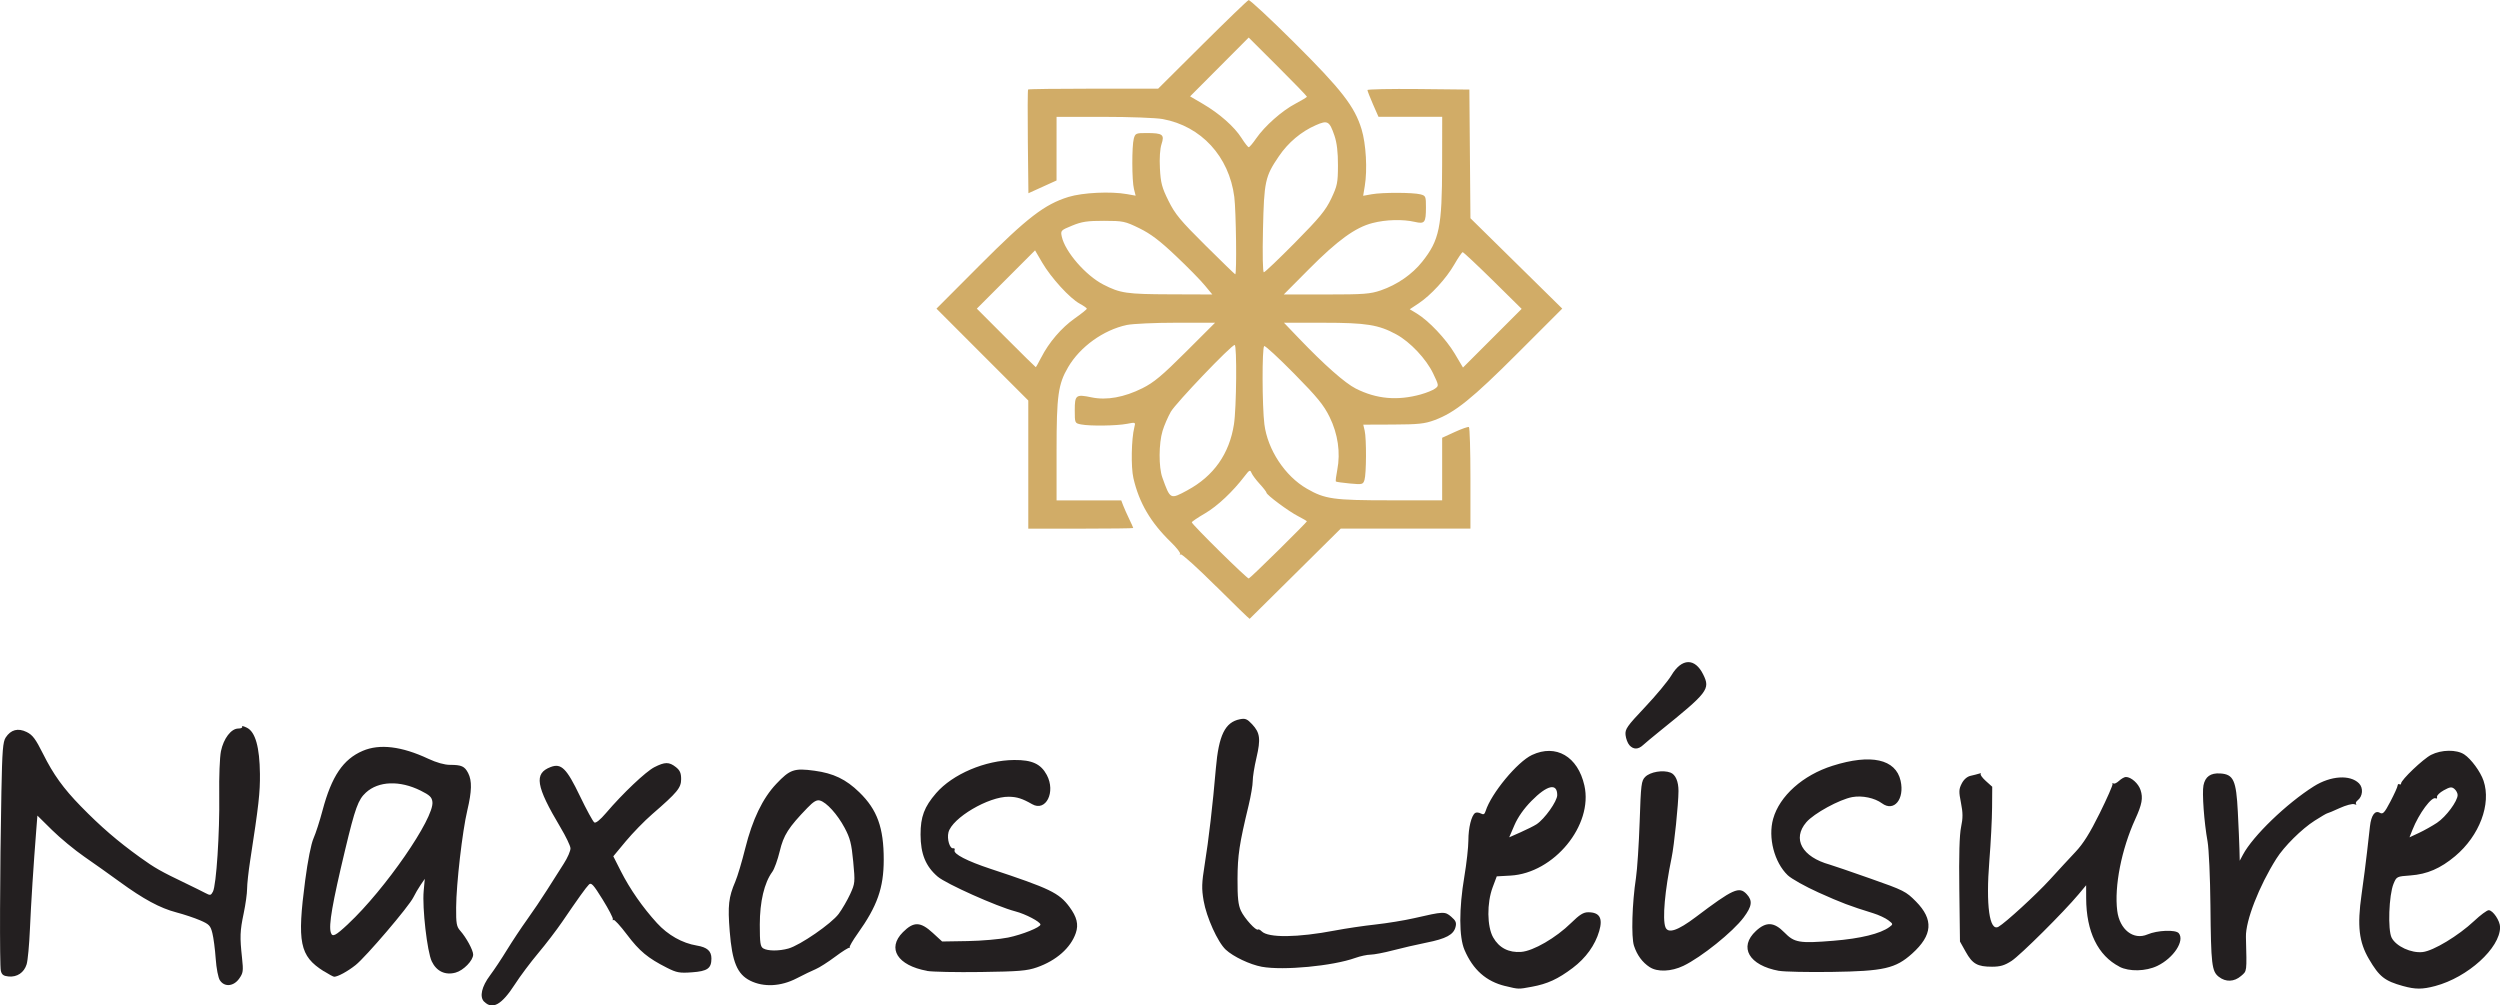 <?xml version="1.0" encoding="UTF-8" standalone="no"?>
<svg
   height="60"
   viewBox="0 0 39.472 15.875"
   width="149.186"
   version="1.1"
   id="svg2"
   sodipodi:docname="logo.svg"
   inkscape:version="1.3 (0e150ed6c4, 2023-07-21)"
   xmlns:inkscape="http://www.inkscape.org/namespaces/inkscape"
   xmlns:sodipodi="http://sodipodi.sourceforge.net/DTD/sodipodi-0.dtd"
   xmlns="http://www.w3.org/2000/svg"
   xmlns:svg="http://www.w3.org/2000/svg">
  <defs
     id="defs2" />
  <sodipodi:namedview
     id="namedview2"
     pagecolor="#ffffff"
     bordercolor="#999999"
     borderopacity="1.0"
     inkscape:showpageshadow="0"
     inkscape:pageopacity="0.0"
     inkscape:pagecheckerboard="0"
     inkscape:deskcolor="#d1d1d1"
     inkscape:zoom="1.5314132"
     inkscape:cx="71.502584"
     inkscape:cy="119.49747"
     inkscape:window-width="1856"
     inkscape:window-height="1048"
     inkscape:window-x="0"
     inkscape:window-y="0"
     inkscape:window-maximized="1"
     inkscape:current-layer="svg2" />
  <g
     stroke-width="0.201"
     id="g2"
     transform="matrix(0.6,0,0,0.6,3.9982618e-8,2.5162736e-6)">
    <path
       d="m 12.741,26.361 c -0.129,-0.129 -0.068,-0.398 0.157,-0.698 0.103,-0.137 0.302,-0.436 0.441,-0.664 0.14,-0.228 0.378,-0.587 0.529,-0.797 0.151,-0.21 0.388,-0.561 0.526,-0.78 0.138,-0.219 0.335,-0.53 0.439,-0.691 0.104,-0.161 0.184,-0.346 0.179,-0.412 -0.005,-0.066 -0.123,-0.311 -0.262,-0.544 -0.651,-1.093 -0.704,-1.422 -0.259,-1.591 0.278,-0.106 0.418,0.032 0.769,0.762 0.174,0.362 0.345,0.676 0.38,0.697 0.039,0.024 0.156,-0.071 0.306,-0.247 0.439,-0.516 1.048,-1.093 1.274,-1.208 0.277,-0.141 0.387,-0.142 0.564,-0.003 0.108,0.085 0.14,0.157 0.14,0.317 0,0.23 -0.098,0.348 -0.764,0.925 -0.201,0.174 -0.512,0.494 -0.693,0.711 l -0.328,0.395 0.2,0.395 c 0.236,0.466 0.574,0.952 0.949,1.362 0.289,0.316 0.665,0.529 1.049,0.592 0.272,0.045 0.384,0.144 0.384,0.34 0,0.261 -0.104,0.335 -0.511,0.364 -0.328,0.024 -0.403,0.01 -0.66,-0.12 -0.501,-0.253 -0.723,-0.437 -1.051,-0.872 -0.175,-0.232 -0.334,-0.405 -0.354,-0.386 -0.02,0.02 -0.028,0.011 -0.018,-0.02 0.01,-0.031 -0.112,-0.265 -0.27,-0.52 -0.243,-0.392 -0.299,-0.453 -0.36,-0.391 -0.078,0.078 -0.284,0.366 -0.704,0.982 -0.145,0.212 -0.428,0.583 -0.63,0.823 -0.202,0.241 -0.479,0.61 -0.614,0.821 -0.346,0.536 -0.588,0.674 -0.804,0.458 z M 39.611,25.948 c -0.503,-0.122 -0.849,-0.428 -1.073,-0.951 -0.146,-0.34 -0.147,-1.082 -0.004,-1.931 0.058,-0.345 0.106,-0.774 0.106,-0.952 2.01e-4,-0.332 0.081,-0.657 0.179,-0.721 0.03,-0.02 0.096,-0.014 0.147,0.013 0.072,0.038 0.1,0.024 0.128,-0.064 0.147,-0.464 0.833,-1.293 1.22,-1.475 0.631,-0.296 1.207,0.039 1.379,0.804 0.235,1.044 -0.8,2.305 -1.945,2.37 l -0.361,0.02 -0.108,0.288 c -0.155,0.415 -0.149,1.033 0.014,1.32 0.155,0.274 0.41,0.405 0.738,0.38 0.317,-0.024 0.915,-0.371 1.313,-0.762 0.223,-0.219 0.324,-0.282 0.452,-0.281 0.298,0.001 0.387,0.155 0.287,0.496 -0.108,0.37 -0.351,0.708 -0.697,0.969 -0.389,0.293 -0.663,0.42 -1.079,0.496 -0.358,0.066 -0.339,0.067 -0.696,-0.02 z m 0.822,-4.257 c 0.214,-0.14 0.545,-0.607 0.545,-0.768 0,-0.327 -0.265,-0.267 -0.68,0.155 -0.197,0.2 -0.355,0.425 -0.445,0.633 l -0.139,0.323 0.3,-0.133 c 0.165,-0.073 0.354,-0.168 0.419,-0.21 z m 22.804,4.257 c -0.486,-0.135 -0.626,-0.245 -0.899,-0.711 -0.263,-0.449 -0.311,-0.87 -0.195,-1.694 0.053,-0.374 0.119,-0.883 0.146,-1.131 0.028,-0.248 0.062,-0.55 0.076,-0.67 0.034,-0.291 0.132,-0.425 0.259,-0.354 0.082,0.046 0.121,0.005 0.28,-0.298 0.101,-0.193 0.186,-0.38 0.188,-0.416 0.002,-0.035 0.023,-0.052 0.048,-0.037 0.024,0.015 0.044,0.006 0.044,-0.021 0,-0.093 0.579,-0.644 0.79,-0.752 0.272,-0.139 0.67,-0.144 0.871,-0.012 0.183,0.121 0.428,0.455 0.509,0.694 0.207,0.613 -0.107,1.446 -0.748,1.984 -0.385,0.323 -0.737,0.475 -1.175,0.507 -0.36,0.026 -0.366,0.029 -0.445,0.218 -0.123,0.295 -0.156,1.218 -0.05,1.422 0.117,0.226 0.515,0.41 0.816,0.376 0.283,-0.032 0.94,-0.429 1.355,-0.818 0.166,-0.156 0.338,-0.283 0.382,-0.283 0.112,0 0.3,0.281 0.3,0.447 0,0.549 -0.849,1.319 -1.707,1.548 -0.339,0.09 -0.522,0.09 -0.843,10e-4 z m 0.895,-4.299 c 0.235,-0.156 0.54,-0.568 0.54,-0.729 0,-0.049 -0.038,-0.121 -0.085,-0.16 -0.072,-0.059 -0.115,-0.054 -0.279,0.036 -0.107,0.059 -0.187,0.137 -0.179,0.174 0.008,0.037 -0.006,0.054 -0.031,0.039 -0.103,-0.064 -0.445,0.396 -0.615,0.828 l -0.078,0.197 0.249,-0.116 c 0.137,-0.064 0.352,-0.185 0.479,-0.269 z M 5.787,25.798 C 5.742,25.73 5.694,25.484 5.676,25.227 5.659,24.979 5.619,24.676 5.588,24.554 5.539,24.357 5.503,24.32 5.266,24.218 5.12,24.155 4.838,24.061 4.64,24.009 4.212,23.897 3.773,23.66 3.143,23.2 2.889,23.015 2.474,22.72 2.22,22.545 1.966,22.369 1.584,22.054 1.371,21.844 l -0.387,-0.382 -0.03,0.382 c -0.073,0.923 -0.137,1.924 -0.167,2.613 -0.018,0.409 -0.056,0.822 -0.086,0.918 -0.067,0.219 -0.251,0.342 -0.475,0.321 -0.134,-0.013 -0.18,-0.047 -0.204,-0.15 -0.034,-0.143 -0.026,-2.616 0.015,-4.716 0.021,-1.081 0.039,-1.311 0.113,-1.423 0.136,-0.207 0.324,-0.256 0.552,-0.144 0.157,0.077 0.234,0.181 0.432,0.576 0.27,0.541 0.534,0.908 0.992,1.377 0.524,0.537 0.966,0.918 1.559,1.345 0.392,0.282 0.536,0.364 1.222,0.693 0.19,0.091 0.411,0.201 0.491,0.243 0.135,0.071 0.15,0.069 0.205,-0.033 0.089,-0.167 0.18,-1.553 0.166,-2.54 -0.007,-0.482 0.013,-1.002 0.045,-1.156 0.068,-0.334 0.269,-0.597 0.456,-0.597 0.072,0 0.117,-0.022 0.101,-0.05 -0.017,-0.027 0.041,-0.014 0.129,0.03 0.22,0.11 0.332,0.511 0.34,1.213 0.005,0.492 -0.032,0.825 -0.257,2.281 -0.045,0.29 -0.081,0.624 -0.081,0.744 -5e-6,0.119 -0.04,0.408 -0.089,0.642 -0.099,0.471 -0.104,0.621 -0.044,1.177 0.037,0.344 0.03,0.396 -0.076,0.545 -0.146,0.205 -0.386,0.227 -0.505,0.045 z m 13.956,0.009 c -0.343,-0.17 -0.477,-0.491 -0.541,-1.301 -0.054,-0.677 -0.029,-0.896 0.148,-1.309 0.057,-0.132 0.174,-0.525 0.261,-0.874 0.19,-0.76 0.457,-1.315 0.815,-1.694 0.361,-0.382 0.471,-0.42 1.005,-0.348 0.502,0.068 0.83,0.225 1.182,0.568 0.472,0.458 0.643,0.932 0.642,1.775 -4.82e-4,0.741 -0.169,1.218 -0.687,1.944 -0.128,0.18 -0.222,0.342 -0.209,0.36 0.013,0.018 0.011,0.024 -0.006,0.012 -0.017,-0.012 -0.186,0.094 -0.376,0.236 -0.19,0.142 -0.421,0.289 -0.513,0.327 -0.092,0.038 -0.318,0.147 -0.501,0.242 -0.416,0.215 -0.865,0.238 -1.221,0.062 z m 1.004,-0.847 c 0.307,-0.085 1.134,-0.656 1.323,-0.912 0.092,-0.125 0.228,-0.36 0.302,-0.52 0.129,-0.283 0.132,-0.309 0.08,-0.857 -0.045,-0.473 -0.082,-0.617 -0.226,-0.887 -0.189,-0.355 -0.478,-0.674 -0.652,-0.719 -0.084,-0.022 -0.167,0.027 -0.328,0.194 -0.498,0.516 -0.626,0.716 -0.727,1.14 -0.054,0.225 -0.142,0.469 -0.196,0.543 -0.211,0.287 -0.329,0.786 -0.329,1.39 0,0.488 0.014,0.579 0.093,0.626 0.12,0.07 0.413,0.071 0.661,0.002 z m 37.641,0.745 c -0.186,-0.146 -0.206,-0.317 -0.221,-1.876 -0.007,-0.736 -0.041,-1.493 -0.075,-1.683 -0.092,-0.506 -0.148,-1.284 -0.108,-1.481 0.047,-0.229 0.187,-0.328 0.44,-0.312 0.351,0.022 0.422,0.177 0.464,1.012 0.02,0.386 0.039,0.833 0.043,0.993 l 0.007,0.292 0.085,-0.159 c 0.261,-0.492 1.144,-1.344 1.865,-1.799 0.443,-0.279 0.953,-0.313 1.188,-0.079 0.119,0.119 0.101,0.344 -0.036,0.449 -0.042,0.032 -0.059,0.075 -0.039,0.096 0.021,0.021 -0.001,0.022 -0.049,0.004 -0.048,-0.018 -0.221,0.028 -0.385,0.103 -0.164,0.075 -0.311,0.137 -0.326,0.137 -0.015,0 -0.164,0.087 -0.33,0.193 -0.341,0.217 -0.807,0.679 -1.009,1.001 -0.456,0.722 -0.812,1.636 -0.801,2.058 0.024,0.942 0.03,0.892 -0.129,1.029 -0.181,0.156 -0.402,0.164 -0.583,0.022 z M 8.515,25.555 C 7.886,25.156 7.815,24.805 8.031,23.165 c 0.068,-0.518 0.156,-0.962 0.219,-1.104 0.058,-0.13 0.165,-0.462 0.238,-0.738 0.239,-0.897 0.541,-1.344 1.058,-1.565 0.444,-0.19 1.023,-0.12 1.725,0.209 0.213,0.1 0.427,0.16 0.57,0.16 0.304,0 0.386,0.037 0.478,0.216 0.104,0.201 0.098,0.475 -0.022,0.982 -0.13,0.546 -0.29,1.934 -0.294,2.555 -0.003,0.421 0.011,0.503 0.107,0.611 0.16,0.18 0.341,0.513 0.341,0.628 0,0.156 -0.254,0.418 -0.462,0.475 -0.272,0.075 -0.502,-0.033 -0.627,-0.295 -0.121,-0.254 -0.254,-1.409 -0.213,-1.853 l 0.029,-0.319 -0.109,0.159 c -0.06,0.088 -0.146,0.235 -0.191,0.327 -0.116,0.239 -1.251,1.569 -1.521,1.783 -0.209,0.166 -0.468,0.307 -0.564,0.307 -0.022,0 -0.147,-0.068 -0.277,-0.15 z m 0.647,-1.242 c 0.968,-0.904 2.266,-2.782 2.217,-3.209 -0.014,-0.126 -0.069,-0.179 -0.31,-0.299 -0.548,-0.273 -1.109,-0.253 -1.441,0.052 -0.203,0.186 -0.282,0.405 -0.545,1.502 -0.338,1.413 -0.438,1.989 -0.378,2.179 0.041,0.131 0.116,0.094 0.457,-0.224 z m 15.234,1.235 c -0.78,-0.142 -1.062,-0.592 -0.636,-1.018 0.284,-0.284 0.46,-0.28 0.786,0.019 l 0.246,0.226 0.67,-0.011 c 0.368,-0.006 0.849,-0.048 1.068,-0.093 0.371,-0.077 0.851,-0.27 0.849,-0.342 -0.002,-0.072 -0.393,-0.278 -0.665,-0.348 -0.482,-0.126 -1.817,-0.723 -2.038,-0.912 -0.318,-0.272 -0.451,-0.599 -0.452,-1.108 -7.02e-4,-0.467 0.098,-0.729 0.409,-1.089 0.435,-0.502 1.292,-0.867 2.056,-0.873 0.469,-0.004 0.701,0.103 0.857,0.394 0.24,0.449 -0.024,0.976 -0.385,0.769 -0.258,-0.148 -0.398,-0.193 -0.614,-0.196 -0.532,-0.009 -1.493,0.558 -1.589,0.938 -0.044,0.174 0.035,0.436 0.125,0.417 0.033,-0.007 0.05,0.017 0.036,0.053 -0.036,0.096 0.329,0.285 0.946,0.489 1.565,0.518 1.802,0.632 2.075,0.999 0.198,0.267 0.247,0.465 0.169,0.691 -0.134,0.391 -0.514,0.725 -1.024,0.903 -0.261,0.091 -0.472,0.108 -1.473,0.122 -0.643,0.009 -1.28,-0.004 -1.415,-0.028 z m 22.418,4e-5 c -0.791,-0.144 -1.068,-0.625 -0.606,-1.051 0.268,-0.248 0.476,-0.237 0.746,0.039 0.265,0.271 0.392,0.293 1.291,0.22 0.716,-0.058 1.235,-0.185 1.474,-0.361 0.102,-0.075 0.101,-0.079 -0.029,-0.179 -0.073,-0.056 -0.252,-0.14 -0.398,-0.185 -0.623,-0.193 -0.83,-0.272 -1.434,-0.543 -0.351,-0.158 -0.717,-0.363 -0.814,-0.456 -0.354,-0.339 -0.523,-0.992 -0.384,-1.485 0.168,-0.601 0.783,-1.15 1.564,-1.396 1.011,-0.32 1.662,-0.176 1.79,0.395 0.109,0.484 -0.174,0.827 -0.489,0.594 -0.193,-0.143 -0.522,-0.212 -0.782,-0.165 -0.338,0.062 -1.011,0.43 -1.21,0.662 -0.377,0.439 -0.115,0.912 0.618,1.116 0.073,0.02 0.551,0.184 1.062,0.364 0.888,0.312 0.942,0.34 1.205,0.606 0.469,0.476 0.439,0.885 -0.101,1.371 -0.437,0.392 -0.742,0.462 -2.113,0.482 -0.628,0.009 -1.253,-0.004 -1.389,-0.029 z m -3.402,-0.097 c -0.195,-0.128 -0.334,-0.318 -0.414,-0.563 -0.076,-0.232 -0.05,-1.118 0.052,-1.786 0.033,-0.219 0.077,-0.882 0.097,-1.473 0.033,-0.995 0.044,-1.083 0.147,-1.186 0.132,-0.132 0.468,-0.188 0.665,-0.112 0.132,0.051 0.211,0.233 0.21,0.486 -8.03e-4,0.335 -0.113,1.428 -0.181,1.753 -0.178,0.86 -0.245,1.615 -0.163,1.828 0.068,0.178 0.322,0.094 0.798,-0.265 0.987,-0.745 1.144,-0.815 1.341,-0.603 0.16,0.172 0.141,0.316 -0.08,0.613 -0.284,0.38 -1.115,1.047 -1.586,1.273 -0.32,0.153 -0.684,0.167 -0.886,0.034 z m 12.363,-0.012 c -0.569,-0.292 -0.876,-0.922 -0.878,-1.802 l -8.03e-4,-0.342 -0.196,0.235 c -0.392,0.47 -1.536,1.607 -1.766,1.756 -0.184,0.119 -0.298,0.153 -0.515,0.153 -0.384,0 -0.515,-0.074 -0.691,-0.391 L 51.576,24.776 51.559,23.421 c -0.012,-0.917 0.003,-1.452 0.046,-1.657 0.05,-0.238 0.05,-0.373 -0.003,-0.639 -0.059,-0.296 -0.056,-0.358 0.021,-0.508 0.055,-0.107 0.142,-0.182 0.233,-0.202 0.08,-0.018 0.18,-0.043 0.223,-0.057 0.043,-0.014 0.063,-0.01 0.044,0.009 -0.019,0.019 0.042,0.102 0.134,0.185 l 0.168,0.151 -0.004,0.549 c -0.002,0.302 -0.034,0.931 -0.072,1.399 -0.094,1.175 0.003,1.871 0.241,1.736 0.18,-0.102 0.998,-0.851 1.348,-1.236 0.219,-0.241 0.525,-0.571 0.679,-0.735 0.204,-0.216 0.377,-0.493 0.635,-1.014 0.195,-0.394 0.347,-0.741 0.339,-0.77 -0.008,-0.029 0.002,-0.037 0.022,-0.017 0.02,0.02 0.086,-0.01 0.147,-0.066 0.061,-0.057 0.143,-0.103 0.182,-0.103 0.138,0 0.329,0.17 0.386,0.344 0.069,0.208 0.038,0.376 -0.14,0.766 -0.362,0.793 -0.554,1.769 -0.474,2.41 0.062,0.496 0.427,0.782 0.797,0.623 0.26,-0.111 0.741,-0.13 0.822,-0.032 0.164,0.197 -0.136,0.654 -0.564,0.86 -0.301,0.145 -0.739,0.155 -0.996,0.023 z m -22.572,0.001 c -0.31,-0.057 -0.751,-0.266 -0.949,-0.451 -0.211,-0.198 -0.506,-0.851 -0.581,-1.286 -0.055,-0.323 -0.051,-0.462 0.028,-0.954 0.104,-0.64 0.213,-1.582 0.294,-2.529 0.075,-0.874 0.242,-1.215 0.632,-1.293 0.142,-0.029 0.192,-0.008 0.322,0.131 0.209,0.224 0.23,0.387 0.114,0.884 -0.055,0.234 -0.099,0.509 -0.098,0.611 8.03e-4,0.102 -0.048,0.389 -0.107,0.637 -0.247,1.024 -0.29,1.313 -0.293,1.939 -0.002,0.495 0.018,0.682 0.089,0.837 0.091,0.198 0.403,0.541 0.45,0.494 0.013,-0.013 0.058,0.008 0.098,0.049 0.174,0.174 0.946,0.165 1.933,-0.024 0.278,-0.053 0.756,-0.124 1.062,-0.157 0.307,-0.034 0.761,-0.108 1.009,-0.165 0.788,-0.181 0.816,-0.182 0.983,-0.039 0.12,0.103 0.142,0.156 0.113,0.269 -0.051,0.203 -0.247,0.309 -0.77,0.413 -0.253,0.051 -0.649,0.142 -0.88,0.203 -0.231,0.061 -0.494,0.111 -0.584,0.112 -0.09,4e-4 -0.272,0.039 -0.403,0.086 -0.596,0.214 -1.894,0.336 -2.462,0.233 z m 9.674,-5.832 c -0.046,-0.051 -0.091,-0.171 -0.101,-0.266 -0.016,-0.155 0.036,-0.23 0.513,-0.735 0.292,-0.309 0.604,-0.686 0.694,-0.836 0.271,-0.456 0.62,-0.464 0.838,-0.019 0.189,0.385 0.128,0.463 -1.161,1.502 -0.175,0.141 -0.365,0.3 -0.422,0.352 -0.13,0.121 -0.256,0.121 -0.362,0.002 z"
       fill="#231f20"
       id="path1" />
    <path
       d="m 31.999,15.428 c -0.48,-0.478 -0.898,-0.856 -0.928,-0.839 -0.03,0.017 -0.037,0.012 -0.017,-0.011 0.02,-0.023 -0.09,-0.164 -0.244,-0.314 -0.532,-0.516 -0.836,-1.034 -0.985,-1.683 -0.067,-0.29 -0.053,-1.035 0.024,-1.333 0.036,-0.14 0.036,-0.14 -0.194,-0.095 -0.276,0.053 -0.974,0.062 -1.207,0.016 -0.165,-0.033 -0.166,-0.035 -0.166,-0.374 0,-0.402 0.029,-0.425 0.445,-0.338 0.394,0.082 0.857,-0.002 1.335,-0.241 0.302,-0.151 0.516,-0.329 1.142,-0.954 l 0.77,-0.769 -1.02,-4.1e-4 c -0.561,-1.7e-4 -1.147,0.027 -1.302,0.059 -0.615,0.131 -1.229,0.572 -1.545,1.111 -0.262,0.447 -0.304,0.75 -0.304,2.188 v 1.317 h 0.851 0.851 l 0.05,0.132 c 0.028,0.073 0.099,0.233 0.158,0.355 0.059,0.123 0.108,0.231 0.108,0.24 0,0.009 -0.622,0.017 -1.381,0.017 H 27.059 V 12.226 10.539 L 25.851,9.331 24.643,8.122 25.785,6.977 c 1.243,-1.246 1.705,-1.602 2.333,-1.795 0.372,-0.114 1.111,-0.15 1.536,-0.074 l 0.23,0.041 -0.044,-0.174 c -0.056,-0.218 -0.058,-1.134 -0.004,-1.329 0.039,-0.138 0.058,-0.146 0.345,-0.145 0.416,10e-4 0.467,0.04 0.384,0.292 -0.04,0.122 -0.057,0.37 -0.042,0.641 0.02,0.378 0.052,0.501 0.225,0.85 0.174,0.351 0.31,0.516 0.971,1.172 0.423,0.42 0.777,0.763 0.786,0.763 0.043,0 0.022,-1.668 -0.025,-2.039 C 32.343,4.117 31.609,3.319 30.596,3.133 30.422,3.101 29.723,3.075 29.042,3.075 h -1.239 l -2.81e-4,0.837 -2.81e-4,0.837 -0.37,0.168 -0.37,0.168 -0.015,-1.354 c -0.008,-0.745 -0.005,-1.364 0.007,-1.376 0.012,-0.012 0.787,-0.022 1.722,-0.022 h 1.7 l 1.161,-1.155 c 0.639,-0.635 1.187,-1.164 1.219,-1.175 0.032,-0.011 0.572,0.491 1.2,1.116 1.246,1.24 1.59,1.682 1.773,2.282 0.118,0.388 0.156,1.065 0.084,1.497 l -0.042,0.254 0.229,-0.041 c 0.281,-0.05 1.079,-0.048 1.278,0.003 0.138,0.036 0.146,0.054 0.145,0.342 -0.001,0.405 -0.031,0.443 -0.293,0.383 -0.316,-0.073 -0.762,-0.061 -1.112,0.03 C 35.668,5.983 35.198,6.324 34.445,7.082 l -0.663,0.667 h 1.12 c 0.987,0 1.157,-0.013 1.434,-0.108 0.43,-0.148 0.826,-0.422 1.09,-0.755 0.452,-0.569 0.521,-0.906 0.523,-2.551 l 0.002,-1.262 H 37.112 36.274 L 36.129,2.743 C 36.049,2.56 35.984,2.392 35.984,2.37 c 4e-6,-0.022 0.604,-0.034 1.341,-0.027 l 1.341,0.014 0.014,1.693 0.014,1.693 1.208,1.189 1.208,1.189 -1.169,1.169 c -1.206,1.206 -1.652,1.565 -2.19,1.765 -0.261,0.097 -0.425,0.114 -1.092,0.117 l -0.785,0.003 0.037,0.159 c 0.049,0.213 0.045,1.136 -0.005,1.295 -0.039,0.121 -0.055,0.125 -0.387,0.094 -0.191,-0.018 -0.356,-0.041 -0.366,-0.052 -0.011,-0.011 0.006,-0.149 0.037,-0.307 0.088,-0.453 0.017,-0.946 -0.202,-1.391 -0.155,-0.315 -0.322,-0.52 -0.932,-1.139 -0.409,-0.415 -0.764,-0.743 -0.789,-0.727 -0.059,0.037 -0.055,1.59 0.005,2.06 0.086,0.67 0.543,1.362 1.118,1.693 0.477,0.275 0.7,0.306 2.188,0.306 h 1.372 v -0.823 -0.823 l 0.332,-0.152 c 0.183,-0.084 0.35,-0.142 0.372,-0.13 0.022,0.012 0.04,0.618 0.04,1.347 v 1.325 h -1.706 -1.706 l -1.193,1.182 c -0.656,0.65 -1.198,1.187 -1.205,1.193 -0.006,0.006 -0.405,-0.38 -0.885,-0.859 z m 1.645,-0.952 c 0.41,-0.405 0.746,-0.746 0.746,-0.756 0,-0.01 -0.102,-0.071 -0.226,-0.134 -0.249,-0.126 -0.837,-0.563 -0.837,-0.621 -1.4e-4,-0.02 -0.08,-0.124 -0.178,-0.23 -0.098,-0.106 -0.195,-0.238 -0.217,-0.292 -0.035,-0.087 -0.055,-0.077 -0.18,0.087 -0.311,0.408 -0.714,0.788 -1.043,0.98 -0.191,0.111 -0.347,0.217 -0.347,0.235 -7.42e-4,0.052 1.457,1.49 1.499,1.478 0.021,-0.006 0.373,-0.342 0.784,-0.748 z m -2.396,-1.576 c 0.69,-0.372 1.103,-0.958 1.223,-1.735 0.067,-0.429 0.081,-2.088 0.019,-2.088 -0.088,0 -1.549,1.529 -1.68,1.758 -0.076,0.134 -0.175,0.361 -0.218,0.505 -0.1,0.33 -0.103,0.955 -0.006,1.224 0.211,0.586 0.205,0.583 0.662,0.337 z m 6.143,-2.522 c 0.146,-0.041 0.313,-0.108 0.371,-0.151 0.104,-0.076 0.103,-0.081 -0.048,-0.397 C 37.532,9.447 37.109,8.998 36.745,8.8 36.276,8.545 35.955,8.493 34.821,8.493 H 33.787 l 0.395,0.412 c 0.669,0.698 1.211,1.177 1.495,1.32 0.545,0.276 1.096,0.325 1.716,0.153 z M 27.4,9.407 c 0.2,-0.395 0.531,-0.781 0.881,-1.028 0.176,-0.124 0.319,-0.239 0.319,-0.256 0,-0.017 -0.085,-0.076 -0.189,-0.133 C 28.154,7.852 27.659,7.31 27.427,6.913 l -0.19,-0.325 -0.766,0.767 -0.766,0.767 0.769,0.77 c 0.423,0.424 0.775,0.77 0.782,0.77 0.007,0 0.071,-0.115 0.143,-0.255 z M 39.284,7.38 C 38.867,6.97 38.51,6.635 38.49,6.636 38.471,6.636 38.372,6.781 38.271,6.957 38.059,7.328 37.65,7.773 37.324,7.988 l -0.227,0.15 0.186,0.112 c 0.314,0.19 0.769,0.671 0.998,1.056 l 0.217,0.366 0.772,-0.772 0.772,-0.772 z M 31.704,7.51 C 31.596,7.377 31.254,7.029 30.943,6.735 30.519,6.333 30.281,6.153 29.981,6.006 29.604,5.822 29.555,5.812 29.052,5.811 c -0.439,-6e-4 -0.585,0.021 -0.839,0.126 -0.3,0.123 -0.307,0.131 -0.272,0.292 0.087,0.396 0.629,1.021 1.093,1.259 0.446,0.229 0.611,0.253 1.762,0.257 l 1.106,0.004 z M 34.08,6.382 C 34.727,5.727 34.883,5.537 35.031,5.226 35.191,4.888 35.207,4.81 35.208,4.35 35.209,4.004 35.18,3.758 35.116,3.57 34.984,3.184 34.936,3.157 34.624,3.295 34.24,3.463 33.898,3.751 33.654,4.111 33.291,4.644 33.264,4.77 33.235,6.036 c -0.015,0.667 -0.006,1.129 0.023,1.129 0.027,0 0.397,-0.353 0.823,-0.784 z M 33.057,3.641 c 0.223,-0.324 0.683,-0.731 1.035,-0.914 0.164,-0.086 0.299,-0.168 0.299,-0.183 6.8e-5,-0.015 -0.344,-0.371 -0.766,-0.792 l -0.766,-0.764 -0.771,0.774 -0.771,0.774 0.335,0.196 c 0.438,0.256 0.832,0.604 1.02,0.902 0.083,0.132 0.168,0.239 0.188,0.239 0.021,5e-5 0.109,-0.104 0.196,-0.231 z"
       fill="#d1ac67"
       id="path2" />
  </g>
</svg>

